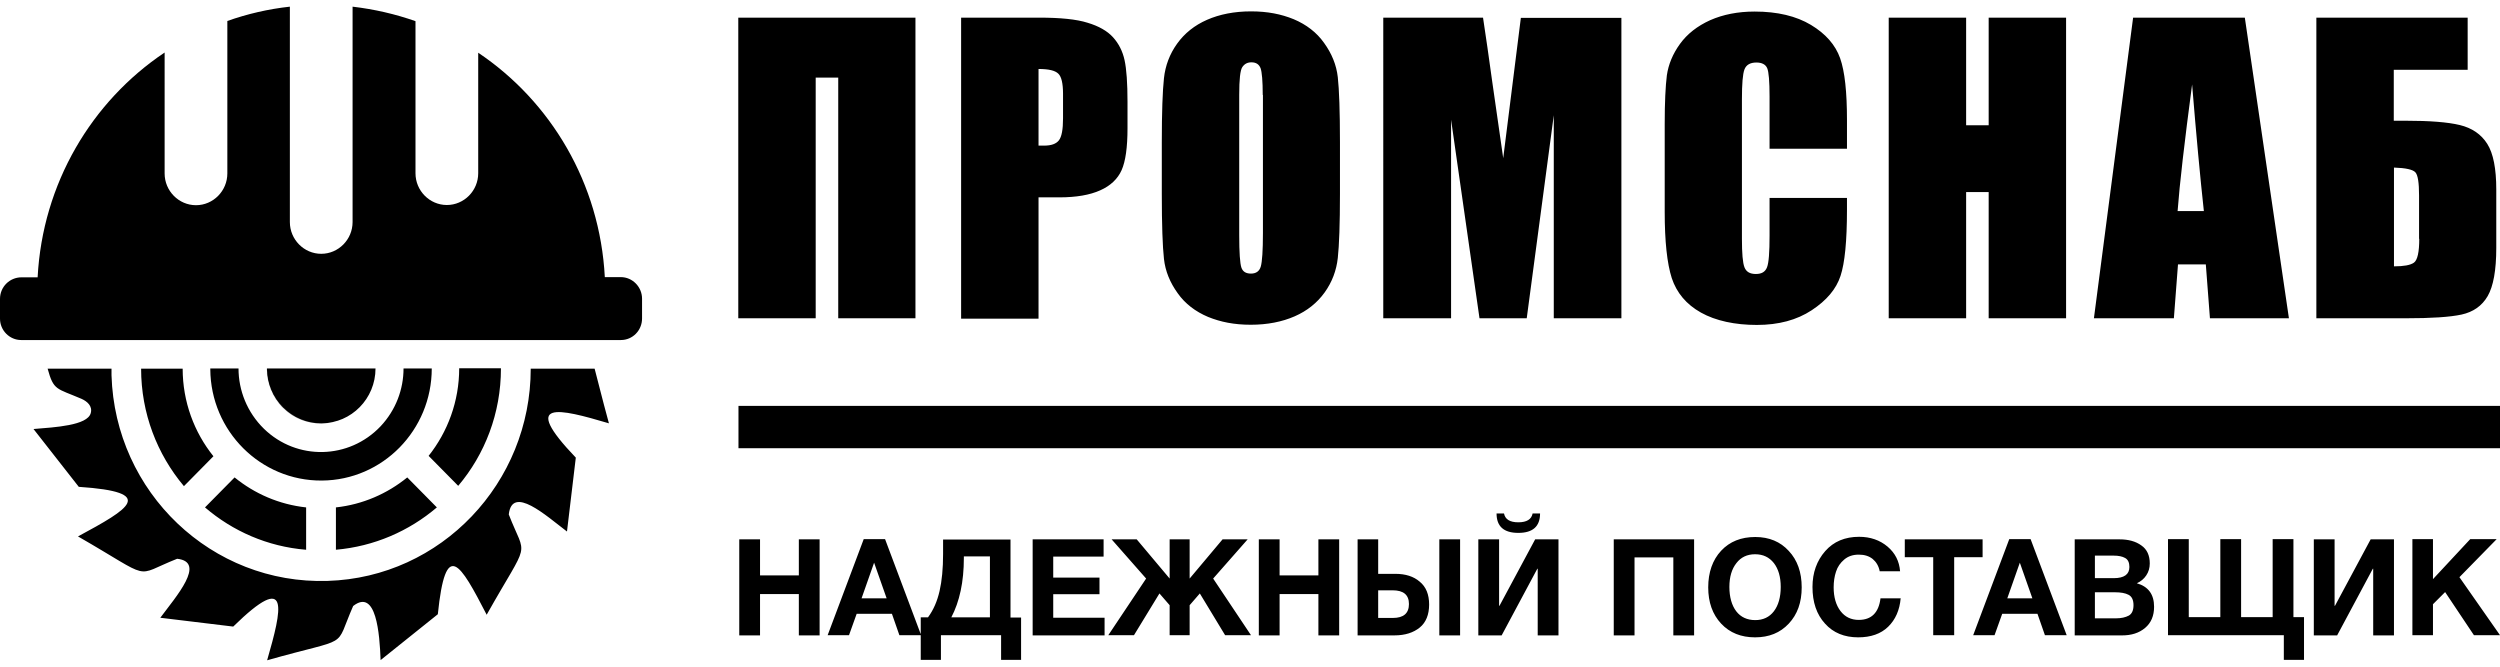 <?xml version="1.0" encoding="UTF-8"?> <svg xmlns="http://www.w3.org/2000/svg" version="1.1" viewBox="0 0 127.56 34.02"><defs><style> .cls-1 { fill-rule: evenodd; } </style></defs><g><g id="_Слой_1" data-name="Слой_1"><g><path d="M41.82,27.52v4.9h-1.06v-2.11h-1.98v2.11h-1.06v-4.9h1.06v1.84h1.98v-1.84h1.06ZM45.16,27.51l1.84,4.9h-1.11l-.38-1.09h-1.8l-.39,1.09h-1.09l1.84-4.9h1.09ZM45.24,30.53l-.64-1.82-.64,1.82h1.28ZM52.11,33.67h-1.03v-1.26h-3.07v1.26h-1.03v-2.17h.37c.28-.38.47-.82.59-1.34.12-.52.18-1.15.18-1.89v-.74h3.44v3.98h.54v2.17h0ZM50.51,31.5v-3.11h-1.33v.08c0,1.22-.22,2.23-.64,3.03h1.98ZM56.31,27.52v.88h-2.57v1.07h2.36v.85h-2.36v1.2h2.62v.9h-3.67v-4.9h3.63ZM59.16,30.28l-1.3,2.13h-1.31l1.93-2.89-1.76-2h1.28l1.68,2v-2h1.02v2l1.68-2h1.28l-1.76,2,1.93,2.89h-1.32l-1.29-2.13-.52.6v1.53h-1.02v-1.53l-.52-.6h0ZM68.33,27.52v4.9h-1.06v-2.11h-1.98v2.11h-1.06v-4.9h1.06v1.84h1.98v-1.84h1.06ZM72.92,30.84c0,.52-.16.92-.48,1.18-.32.26-.75.4-1.29.4h-1.88v-4.9h1.05v1.76h.88c.51,0,.93.13,1.24.4.32.26.48.65.48,1.17h0ZM71.89,30.82c0-.47-.28-.7-.83-.7h-.74v1.41h.75c.55,0,.82-.24.82-.71h0ZM73.44,27.52h1.06v4.9h-1.06v-4.9h0ZM79.52,27.52v4.9h-1.06v-3.4h-.02l-1.82,3.4h-1.19v-4.9h1.06v3.39h.02l1.82-3.39h1.19ZM78.2,26.2h.38c0,.66-.37.99-1.11.99s-1.11-.33-1.11-.99h.38c.06.3.3.45.73.45s.67-.15.73-.45h0ZM86.44,27.52v4.9h-1.06v-3.98h-1.98v3.98h-1.06v-4.9h4.09ZM89.56,27.4c.71,0,1.28.24,1.71.71.44.47.66,1.09.66,1.86s-.22,1.38-.66,1.85c-.44.47-1.01.7-1.72.7s-1.29-.23-1.73-.7c-.44-.47-.66-1.09-.66-1.85s.22-1.4.66-1.87c.44-.47,1.02-.7,1.74-.7h0ZM89.55,28.28c-.4,0-.72.15-.95.45-.24.3-.36.71-.36,1.22s.12.94.35,1.24.56.45.97.45c.4,0,.72-.15.95-.45.23-.3.35-.72.35-1.24s-.12-.92-.35-1.22c-.24-.3-.55-.45-.96-.45h0ZM96.98,30.52c-.05.61-.27,1.1-.64,1.46-.37.36-.88.54-1.53.54-.7,0-1.27-.23-1.69-.7-.43-.47-.64-1.09-.64-1.87,0-.73.22-1.34.65-1.83.43-.49,1.01-.73,1.73-.73.57,0,1.06.17,1.45.5.39.33.6.75.64,1.26h-1.04c-.05-.27-.18-.48-.36-.63-.19-.15-.42-.22-.71-.22s-.54.08-.74.25c-.2.17-.34.37-.42.62-.08.24-.12.51-.12.8,0,.5.12.91.35,1.21.23.3.54.45.93.45.65,0,1.02-.37,1.11-1.1h1.05ZM101.16,27.52v.91h-1.45v3.98h-1.07v-3.98h-1.45v-.91h3.97ZM103.61,27.51l1.84,4.9h-1.11l-.38-1.09h-1.8l-.39,1.09h-1.09l1.84-4.9h1.09ZM103.7,30.53l-.64-1.82-.64,1.82h1.28ZM105.86,27.52h2.29c.45,0,.82.1,1.11.31.29.2.43.51.43.92,0,.23-.06.43-.18.61-.12.18-.28.31-.48.4.59.17.88.57.88,1.2,0,.46-.15.82-.46,1.08s-.7.38-1.17.38h-2.42v-4.9h0ZM106.89,28.35v1.15h.96c.53,0,.8-.19.8-.57,0-.22-.07-.38-.22-.46-.14-.08-.34-.12-.58-.12h-.96ZM106.89,30.22v1.33h1.07c.28,0,.49-.05.66-.14.16-.09.24-.27.24-.53s-.08-.44-.25-.53c-.17-.09-.4-.13-.7-.13h-1.01ZM117.56,33.67h-1.03v-1.26h-5.91v-4.9h1.06v3.98h1.61v-3.98h1.06v3.98h1.61v-3.98h1.06v3.98h.54v2.17h0ZM122.15,27.52v4.9h-1.06v-3.4h-.02l-1.82,3.4h-1.19v-4.9h1.06v3.39h.02l1.82-3.39h1.19ZM127.38,27.52l-1.89,1.93,2.07,2.96h-1.33l-1.47-2.2-.62.62v1.58h-1.05v-4.9h1.05v2.04l1.9-2.04h1.34ZM46.72,16.24h-3.95V3.96h-1.15v12.28h-3.95V.9h9.04v15.34h0ZM49.05.9h3.97c1.07,0,1.9.08,2.47.26.57.17,1.01.42,1.3.74.29.32.49.71.59,1.17.1.46.15,1.17.15,2.13v1.34c0,.98-.1,1.69-.3,2.14-.2.45-.57.8-1.09,1.03-.53.24-1.23.36-2.09.36h-1.06v6.19h-3.95V.9h0ZM52.99,3.52v3.91c.11,0,.21,0,.29,0,.36,0,.61-.09.75-.27.14-.18.21-.55.21-1.12v-1.26c0-.52-.08-.87-.24-1.02-.16-.16-.49-.24-1-.24h0ZM68.37,9.89c0,1.54-.04,2.63-.11,3.27-.07.64-.29,1.23-.67,1.76-.38.53-.89.94-1.53,1.22-.64.28-1.39.43-2.24.43s-1.54-.14-2.18-.4c-.64-.27-1.17-.67-1.55-1.21-.39-.54-.63-1.12-.7-1.75-.07-.63-.11-1.74-.11-3.32v-2.63c0-1.54.04-2.63.11-3.27.07-.64.29-1.23.67-1.76.38-.53.89-.94,1.53-1.22.64-.28,1.39-.43,2.24-.43s1.54.14,2.18.4c.64.27,1.17.67,1.55,1.21.39.54.63,1.12.7,1.75.07.63.11,1.74.11,3.32v2.63h0ZM64.43,4.85c0-.71-.04-1.17-.11-1.37-.08-.2-.23-.3-.47-.3-.2,0-.35.08-.46.24-.11.16-.16.63-.16,1.42v7.16c0,.89.04,1.44.11,1.65.07.21.23.31.49.31s.43-.12.5-.36c.07-.24.11-.81.11-1.71v-7.05h0ZM82.73.9v15.34h-3.45V5.88s-1.38,10.36-1.38,10.36h-2.41l-1.45-10.13v10.13h-3.46V.9h5.09c.14.93.3,2.02.47,3.27l.56,3.9.9-7.16h5.13ZM94.24,7.59h-3.95v-2.66c0-.78-.04-1.26-.12-1.45-.08-.19-.27-.29-.55-.29-.32,0-.52.12-.61.35-.09.24-.13.74-.13,1.52v7.12c0,.75.04,1.23.13,1.46.09.23.28.34.58.34s.48-.11.57-.34c.09-.23.13-.76.13-1.61v-1.93h3.95v.6c0,1.59-.11,2.72-.33,3.38-.22.67-.71,1.25-1.47,1.75-.76.5-1.69.75-2.8.75s-2.1-.21-2.85-.63c-.75-.42-1.24-1.01-1.49-1.76-.24-.75-.36-1.88-.36-3.38v-4.48c0-1.11.04-1.93.11-2.49.08-.55.3-1.09.67-1.6.37-.51.88-.91,1.54-1.21.66-.29,1.41-.44,2.27-.44,1.16,0,2.12.23,2.87.68.75.45,1.25,1.02,1.49,1.7.24.68.35,1.73.35,3.16v1.46h0ZM105.42.9v15.34h-3.95v-6.44h-1.15v6.44h-3.95V.9h3.95v5.49h1.15V.9h3.95ZM114.54.9l2.25,15.34h-4.03l-.21-2.75h-1.42l-.21,2.75h-4.08l2-15.34h5.7ZM112.45,10.77c-.19-1.74-.39-3.89-.6-6.46-.39,2.95-.64,5.1-.74,6.46h1.34ZM127.37,12.65c0,1.14-.15,1.96-.44,2.46-.29.5-.74.81-1.33.94-.6.13-1.55.19-2.85.19h-4.56V.9h7.72v2.66h-3.77v2.6h.61c1.21,0,2.14.07,2.76.22.62.15,1.09.47,1.4.96.31.49.46,1.27.46,2.33v2.98h0ZM123.43,12.19v-2.22c0-.65-.06-1.04-.19-1.18-.13-.14-.49-.22-1.09-.24v5.04c.5,0,.84-.06,1.02-.19.18-.13.27-.54.27-1.22h0ZM24.83,31.37c2.24-3.98,2.03-2.8,1.13-5.12.17-1.52,1.9.06,2.97.87l.45-3.77c-2.86-2.99-.87-2.51,1.69-1.75-.38-1.39-.58-2.24-.73-2.79h-3.26c0,5.83-4.57,10.65-10.36,10.83-5.91.19-10.85-4.51-11.03-10.49,0-.11,0-.23,0-.34h-3.26c.31,1.13.45.99,1.73,1.54.29.13.57.37.47.73-.17.63-1.82.72-2.92.81l2.31,2.95c4.02.27,2.59,1.11-.04,2.53,3.93,2.26,2.76,2.05,5.06,1.14,1.5.17-.06,1.93-.86,3.01l3.72.45c2.96-2.9,2.48-.88,1.73,1.72,4.36-1.24,3.39-.5,4.39-2.77,1.18-.92,1.35,1.42,1.4,2.76l2.92-2.34c.4-3.89,1.13-2.61,2.5.04h0ZM25.56,18.8c0,2.29-.82,4.38-2.18,5.99l-1.51-1.53c.97-1.22,1.56-2.78,1.56-4.47h2.12ZM22.29,25.89c-1.42,1.21-3.2,1.99-5.15,2.16v-2.16c1.37-.15,2.62-.7,3.64-1.53l1.51,1.53h0ZM15.61,28.05c-1.96-.16-3.74-.95-5.15-2.16l1.51-1.53c1.02.83,2.27,1.38,3.65,1.53v2.16h0ZM9.38,24.8c-1.36-1.62-2.18-3.71-2.18-5.99h2.12c0,1.69.59,3.25,1.57,4.47l-1.51,1.53h0ZM19.14,18.8c0,.7-.25,1.39-.77,1.94-1.06,1.12-2.81,1.16-3.91.09-.57-.55-.85-1.29-.85-2.03h0v.06c.03,1.55,1.3,2.78,2.83,2.74,1.51-.03,2.71-1.28,2.71-2.8h-5.53v.02c.01,1.55,1.26,2.79,2.79,2.78,1.52-.01,2.75-1.26,2.75-2.8h0ZM20.59,18.8c0,1.06-.39,2.12-1.17,2.95-1.61,1.7-4.27,1.76-5.95.13-.86-.84-1.3-1.96-1.3-3.08h-1.44v.04c.02,3.16,2.57,5.7,5.69,5.68,3.11-.02,5.61-2.58,5.61-5.72h-1.44Z"></path><path class="cls-1" d="M1.08,17.35h30.6c.6,0,1.08-.49,1.08-1.1v-1.01c0-.6-.49-1.1-1.08-1.1h-.82c-.25-4.78-2.75-8.96-6.46-11.45v6.15c0,.89-.72,1.62-1.6,1.62s-1.6-.73-1.6-1.62V1.08c-1.02-.36-2.1-.61-3.21-.74v10.99c0,.89-.72,1.62-1.6,1.62s-1.6-.73-1.6-1.62V.34c-1.1.12-2.17.37-3.19.73v7.78c0,.89-.72,1.62-1.6,1.62s-1.6-.73-1.6-1.62V2.68c-3.72,2.49-6.23,6.68-6.48,11.47h-.82C.49,14.15,0,14.64,0,15.25v1.01C0,16.86.49,17.35,1.08,17.35h0Z"></path><polygon class="cls-1" points="37.68 20.71 37.68 22.87 127.56 22.87 127.56 20.71 37.68 20.71 37.68 20.71"></polygon></g></g></g></svg> 